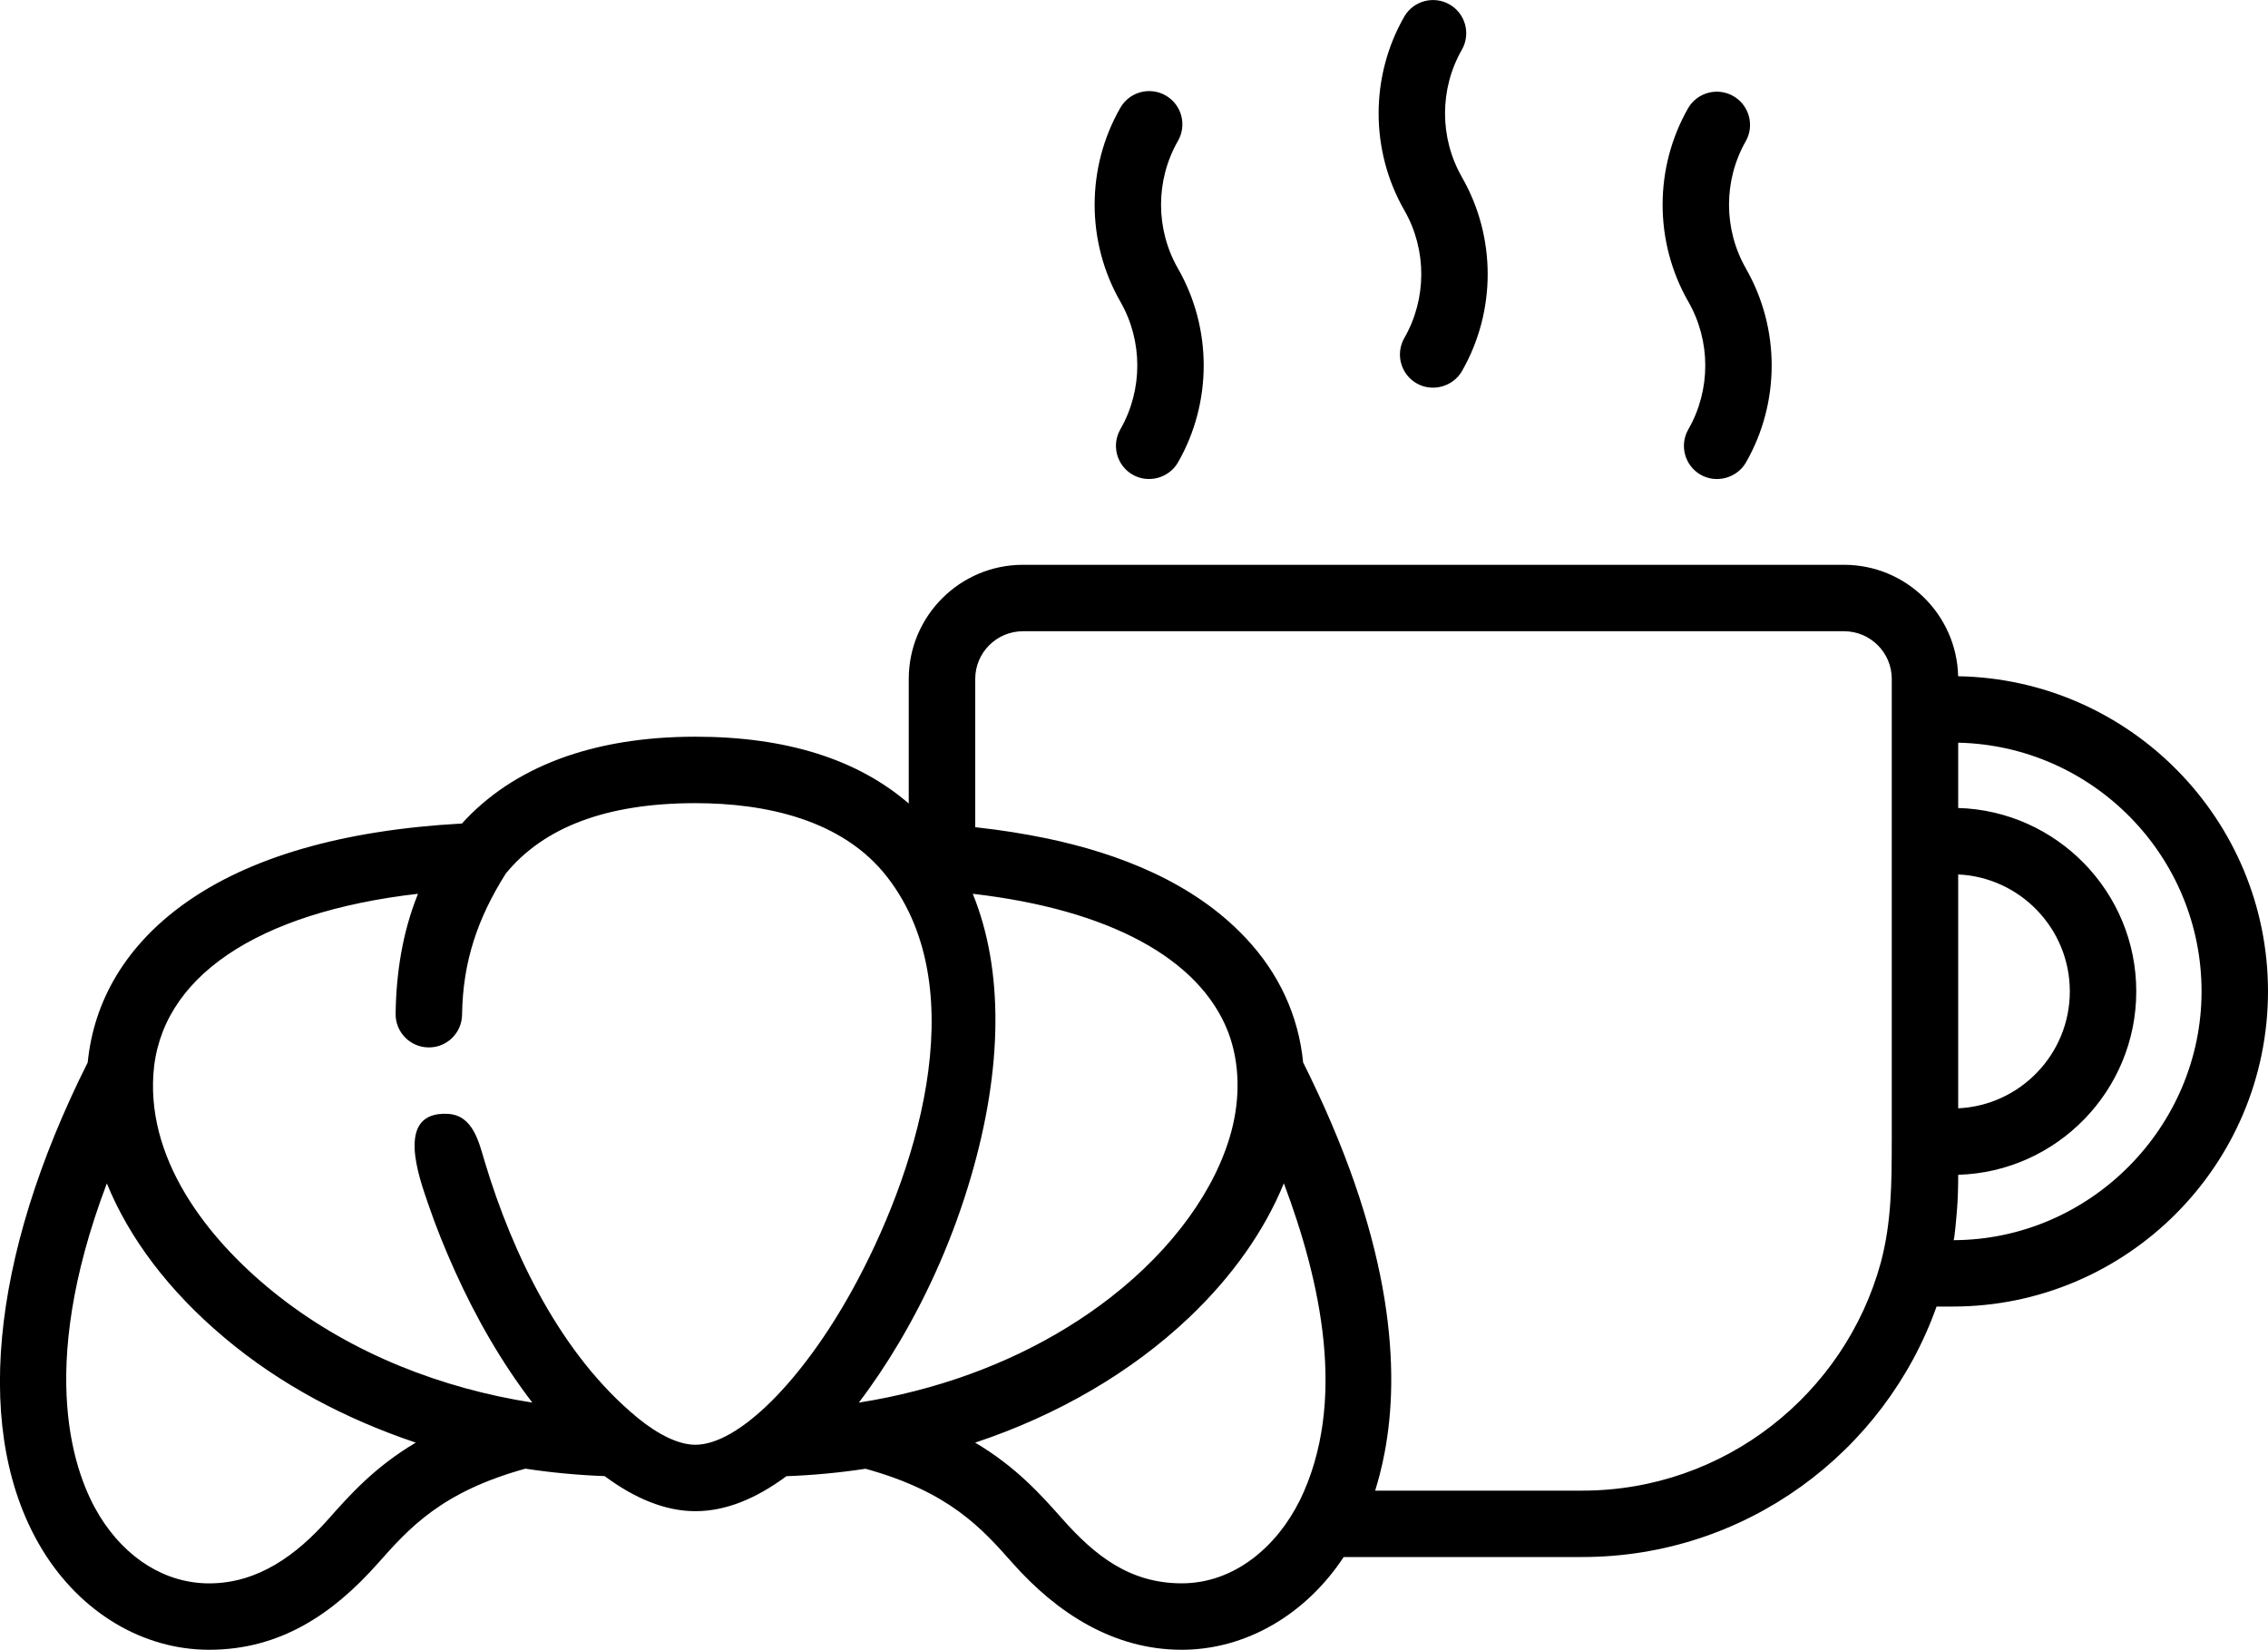<?xml version="1.0" encoding="UTF-8"?>
<svg id="Calque_1" data-name="Calque 1" xmlns="http://www.w3.org/2000/svg" viewBox="0 0 512 372.49">
  <defs>
    <style>
      .cls-1 {
        stroke-width: 0px;
      }
    </style>
  </defs>
  <path class="cls-1" d="m394.15,60.63c-5.1-8.89-5.1-19.94,0-28.83,1.99-3.63.65-8.19-2.98-10.18-3.53-1.93-7.96-.73-10.03,2.72-7.74,13.5-7.74,30.27,0,43.77,5.1,8.89,5.1,19.94,0,28.83-2.06,3.59-.82,8.18,2.77,10.24,0,0,0,0,0,0,3.55,2.03,8.2.77,10.24-2.77,7.74-13.5,7.74-30.27,0-43.76h0Zm-64.11-20.62c-5.1-8.89-5.1-19.94,0-28.83,2.03-3.61.75-8.18-2.86-10.21-3.57-2-8.08-.78-10.15,2.75-7.74,13.5-7.74,30.27,0,43.76,5.1,8.89,5.1,19.94,0,28.83-2.06,3.59-.82,8.18,2.77,10.24,0,0,0,0,0,0,3.55,2.04,8.2.78,10.24-2.77,7.74-13.5,7.74-30.27,0-43.76h0Zm-64.11,20.62c-5.1-8.89-5.1-19.94,0-28.83,2.06-3.59.82-8.18-2.77-10.24-3.59-2.06-8.18-.82-10.24,2.77-7.74,13.5-7.74,30.27,0,43.77,5.1,8.89,5.1,19.94,0,28.83-2.06,3.59-.82,8.18,2.77,10.24,0,0,0,0,0,0,3.55,2.04,8.2.78,10.24-2.77,7.74-13.5,7.74-30.27,0-43.76h0Zm176.12,92.07c-.32-13.94-11.74-25.18-25.75-25.18h-185.38c-14.21,0-25.77,11.56-25.77,25.77v28.13c-11.56-10.01-27.72-15.09-48.16-15.09-23.26,0-41.17,6.86-52.71,19.6-26.97,1.49-48.11,7.61-62.84,18.23-12.84,9.27-20.23,21.53-21.64,35.72-22.23,44.31-25.95,84.41-10.16,110.16,8.61,14.05,22.65,22.44,37.56,22.44,16.01,0,27.92-8.03,38.12-19.53,7.03-7.92,14.29-16.11,33.29-21.36,5.93.9,11.9,1.46,17.89,1.68,6.73,5.01,13.68,7.92,20.47,7.92s13.59-2.74,20.56-7.9c5.98-.22,11.95-.78,17.87-1.68,18.95,5.25,26.21,13.42,33.23,21.34,9.92,11.18,22.71,19.53,38.13,19.53,14.36,0,27.9-7.8,36.58-20.94h53.85c36.87,0,68.3-23.64,79.99-56.55h3.65c39.24,0,71.17-31.93,71.17-71.17,0-38.83-31.27-70.48-69.95-71.14h0ZM74.11,343c-7.07,7.97-15.78,14.49-26.9,14.49-9.79,0-18.81-5.57-24.76-15.28-5.38-8.77-14.57-32.16,1.67-75.03,5.03,12.39,14.08,24.37,26.46,34.76l.1.09c12.57,10.6,27.41,18.36,42.94,23.6l.24.08c-9.3,5.52-14.89,11.81-19.74,17.28Zm82.88-16.81c-3.75,0-8.27-2.19-13.07-6.09-.02-.02-.04-.04-.06-.06-17.15-14.11-28.13-36.83-34.41-57.69-1.34-4.46-2.64-10.57-8.36-10.87-12.06-.62-6.43,14.47-4.44,20.31,1.75,5.15,3.8,10.19,6.03,15.15,4.72,10.48,10.49,20.6,17.49,29.73-20.5-3.21-40.55-11.02-56.99-23.82-15.19-11.83-29.89-29.84-28.56-50.25,1.42-21.85,23.24-36.61,59.74-40.81-.04.1-.08.21-.12.32-3.39,8.48-4.81,17.66-4.93,26.76-.06,4.14,3.25,7.55,7.39,7.61,0,0,0,0,0,0,4.13.07,7.53-3.21,7.61-7.34,0-.02,0-.04,0-.05.17-12.03,3.53-21.8,9.86-31.85,8.64-10.57,22.93-15.91,42.8-15.91,15.58,0,33.2,3.59,43.35,16.72,20.05,25.92,6.04,67.96-7.99,93.32-11.25,20.35-25.59,34.82-35.36,34.82h0Zm36.88-9.51c3.12-4.09,6.18-8.64,9.14-13.63,6.89-11.67,12.3-24.14,16.12-37.14,7.33-24.91,7.41-47.08.47-64.11,30.83,3.55,51.19,14.63,57.63,31.15l.04.1c2.69,7.11,2.66,15.02.73,22.31-3.47,13.06-13.12,26.53-27.22,37.51-12.5,9.73-27.54,16.9-43.94,21.12-4.28,1.11-8.61,2-12.98,2.69h0Zm99.52,22.14c-5.09,10.26-14.66,18.66-26.61,18.66-11.68,0-19.55-6.2-26.9-14.48-4.85-5.47-10.44-11.77-19.74-17.29,18.58-6.17,35.25-15.86,48.32-28.27,9.79-9.3,17.05-19.68,21.37-30.28,8.27,22.01,14.45,49.39,3.58,71.65h0Zm133.67-81.06c0,9.28-.05,18.26-2.47,27.3-8.09,29.63-35.23,51.49-67.39,51.49h-46.76c.36-1.15.69-2.32,1-3.5.44-1.68.82-3.38,1.14-5.09,3.51-18.42,1.95-46.12-16.76-84.75-.54-1.12-1.09-2.24-1.64-3.35-1.05-10.59-5.46-20.11-12.97-28.1l-.17-.17c-11.7-12.37-28.38-18.87-44.74-22.3-5.13-1.06-10.3-1.88-15.5-2.45-.21-.02-.42-.05-.64-.08v-33.47h0c0-5.94,4.83-10.77,10.77-10.77h185.37c5.94,0,10.77,4.83,10.77,10.77v104.48h0Zm15-60.33c14,.64,25.2,12.24,25.2,26.4s-11.2,25.75-25.2,26.4v-52.8h0Zm-1.05,82.56c.22,0,.71-5.95.75-6.45.23-2.77.3-5.53.3-8.3,22.28-.65,40.2-18.98,40.2-41.41s-17.92-40.76-40.2-41.41v-14.74c30.4.66,54.94,25.59,54.94,56.15s-25.1,56.07-55.99,56.17Z"/>
</svg>